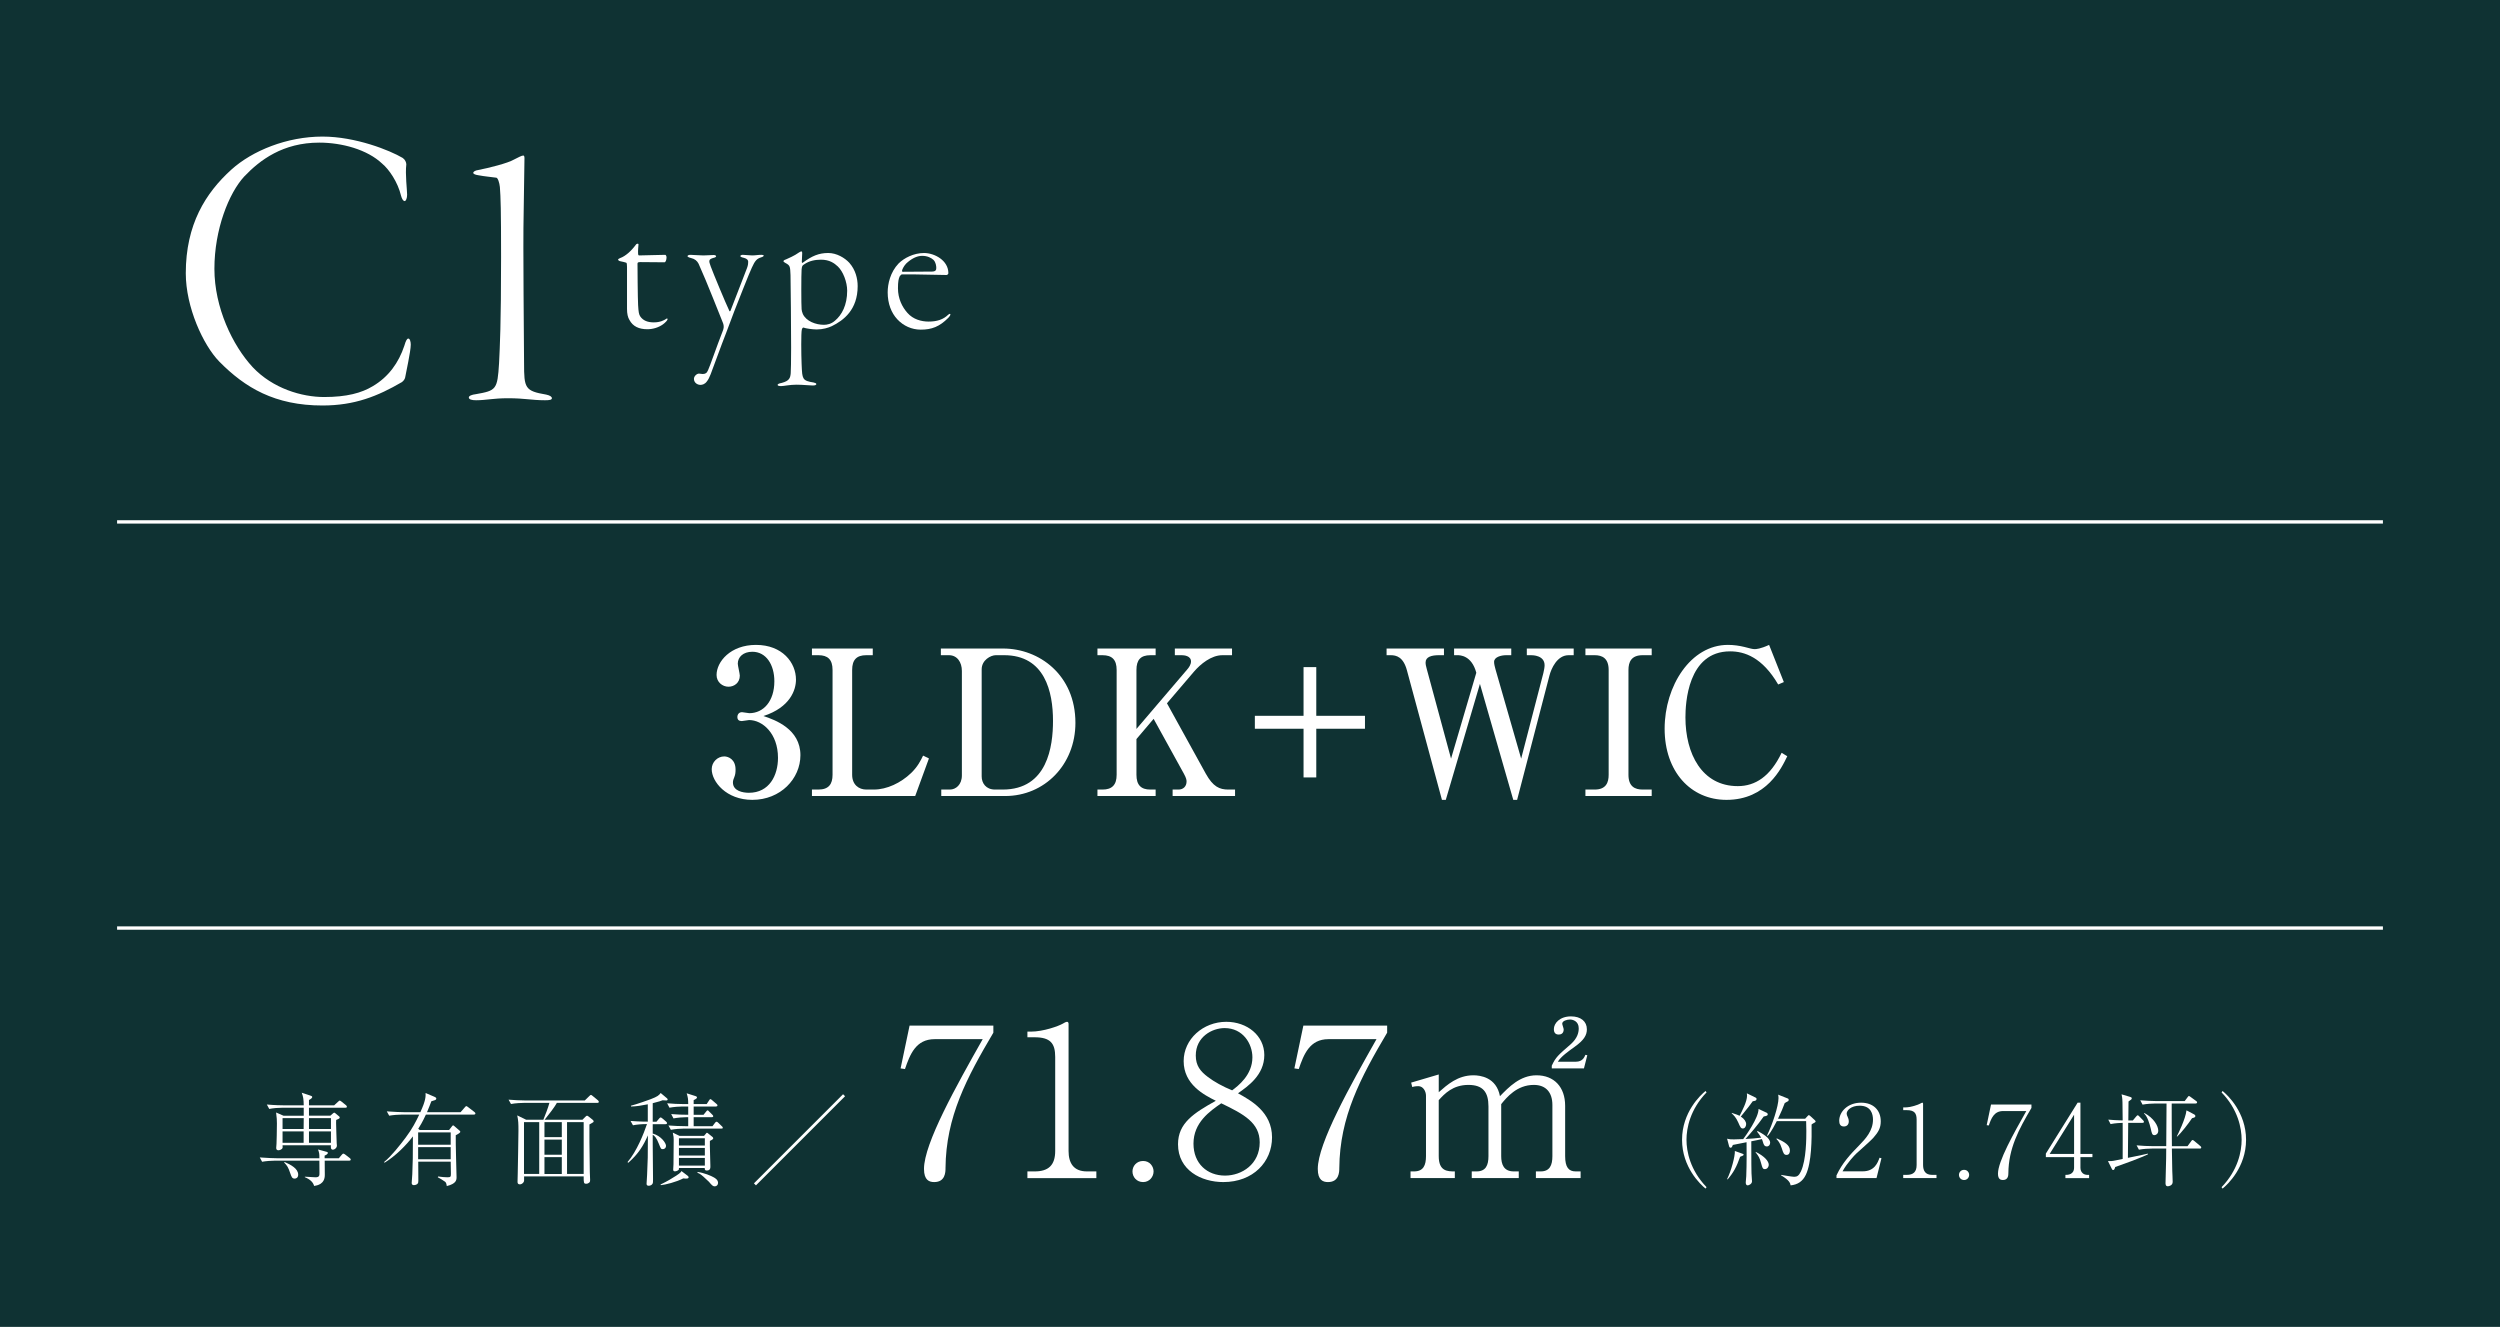 <?xml version="1.0" encoding="UTF-8"?><svg xmlns="http://www.w3.org/2000/svg" width="130.942mm" height="69.488mm" viewBox="0 0 371.175 196.975"><defs><style>.d{mix-blend-mode:multiply;}.e{isolation:isolate;}.f{fill:#0f3233;}.f,.g{stroke-width:0px;}.g{fill:#fff;}.h{fill:none;stroke:#fff;stroke-miterlimit:10;stroke-width:.499px;}</style></defs><g class="e"><g id="b"><g id="c"><rect class="f" x="0" width="371.175" height="196.975"/><g class="d"><path class="f" d="m365.484,5.691v185.593H5.691V5.691h359.793M371.175,0H0v196.975h371.175V0h0Z"/></g><path class="g" d="m59.786,23.449c.359.24.539.659.539.958-.18,1.437.12,3.831.12,4.49,0,.539-.179.958-.359.958-.24,0-.419-.359-.539-.778-.479-2.035-1.795-3.951-2.813-4.789-2.215-2.096-5.986-3.113-9.338-3.113-5.388,0-8.799,2.574-11.134,5.028-2.274,2.455-4.43,7.842-4.43,13.708,0,5.747,2.694,11.374,5.687,14.606,2.993,3.172,7.303,4.429,10.595,4.429,3.352,0,5.567-.598,7.243-1.616,2.334-1.376,3.831-3.472,4.669-5.986.24-.838.419-1.078.599-1.078.239,0,.359.479.359.898,0,1.018-.718,4.19-.838,4.908-.06.24-.239.479-.479.659-3.592,2.095-7.004,3.472-11.792,3.472-7.063,0-11.493-2.634-15.324-6.525-2.395-2.455-4.969-8.081-4.969-13.109,0-7.243,2.933-11.912,6.764-15.384,3.113-2.813,8.261-4.908,13.529-4.908,4.908,0,9.997,2.035,11.912,3.172Z"/><path class="g" d="m70.984,25.245c1.556-.299,4.43-1.018,5.327-1.556.599-.3,1.138-.599,1.377-.599.12,0,.18.12.18.419,0,.599-.06,4.19-.12,8.081-.12,4.968.06,19.155.06,22.328,0,3.711.12,4.13,3.292,4.669.539.12.838.299.838.539s-.359.299-1.018.299c-2.035,0-2.933-.299-5.507-.299-2.215,0-3.233.299-4.729.299-.659,0-1.078-.12-1.078-.419,0-.239.479-.419,1.018-.479,3.053-.539,3.232-.659,3.472-4.609.12-2.515.299-5.627.299-15.744,0-7.124-.06-8.859-.179-10.416-.06-.599-.299-1.377-.539-1.377-.838-.12-1.676-.18-2.634-.359-.419-.06-.778-.179-.778-.359s.299-.359.719-.419Z"/><path class="g" d="m93.451,47.505c-.239-.389-.359-.928-.359-1.646v-6.227c0-.389-.03-.599-.12-.629-.15-.06-.539-.149-.838-.209-.209-.03-.359-.149-.359-.239,0-.06-.03-.09.299-.24.778-.27,1.646-1.048,2.305-1.946.18-.27.419-.209.419-.09-.03.299-.09.988-.06,1.407,0,.09.03.239.15.239.539,0,3.204-.09,3.892-.09.06,0,.18.18.18.359,0,.419-.15.749-.3.749-1.107,0-2.784-.03-3.592-.03-.389,0-.419.089-.419.269,0,.449.03,5.12.089,6.107.06,1.048.12,1.407.33,1.707.419.599,1.078.868,2.006.868.958,0,1.527-.329,1.766-.479.18-.15.27-.12.27,0,0,.18-.329.509-.688.778-.629.449-1.467.719-2.305.719-1.257,0-2.156-.419-2.665-1.377Z"/><path class="g" d="m105.814,37.866c.299-.03.509.06.509.179s-.209.21-.389.24c-.718.209-.749.389-.419,1.257.359.988,2.186,5.389,2.784,6.646.03.06.12.03.149-.03.27-.749,2.246-5.748,2.455-6.347.18-.449.18-.809.18-.958,0-.209-.15-.449-.629-.569-.419-.09-.539-.18-.539-.27s.18-.18.359-.18c.389,0,.958.09,1.407.09.509,0,.838-.09,1.347-.09.209,0,.359.03.359.12,0,.089-.12.179-.419.269-.569.18-.868.449-1.347,1.527-.33.659-2.216,5.479-2.605,6.467-.359.988-.628,1.646-1.227,3.263-.689,1.736-1.946,5.239-2.275,6.077-.209.509-.33.778-.569,1.078-.299.419-.688.509-.958.509-.419,0-.958-.299-.958-.898,0-.389.419-.778.749-.778.209,0,.329.06.539.06.389,0,.629-.12.809-.569.299-.629,1.197-3.293,2.245-5.987.15-.419.06-.779-.03-1.018-.479-1.138-2.305-5.898-3.623-8.802-.209-.419-.569-.718-1.107-.838-.389-.09-.539-.209-.539-.27,0-.149.239-.209.449-.209.269,0,1.407.09,1.916.09.419,0,1.137-.06,1.377-.06Z"/><path class="g" d="m126.11,39.033c.898,1.018,1.227,2.305,1.227,3.443,0,3.502-2.065,5.089-3.862,5.958-.509.239-1.317.479-2.215.479-.629,0-1.646-.15-1.946-.27-.12-.06-.24.15-.27.299-.12.509-.09,3.652-.03,5.089.06,1.437.089,1.736.269,2.096.209.419.749.539,1.497.659.27.06.419.12.419.24s-.149.209-.539.209c-.449,0-1.437-.12-2.425-.12s-1.886.209-2.245.209-.539-.06-.539-.18c0-.09.12-.209.629-.299,1.107-.299,1.257-.719,1.317-1.437.03-.539.06-1.617.06-3.802,0-2.125-.06-9.999-.09-10.748-.06-1.288-.03-1.437-.778-1.826-.149-.09-.27-.18-.27-.24,0-.12.15-.209.359-.27.27-.12,1.317-.568,1.916-1.018.18-.12.299-.18.389-.18s.12.12.12.239c0,.18-.06,1.048-.06,1.348,0,.06.06.179.149.089,1.347-.988,2.365-1.437,3.772-1.437,1.257,0,2.455.719,3.144,1.467Zm-2.156,8.592c1.018-.838,1.826-2.305,1.826-4.46,0-1.288-.599-2.844-1.377-3.593-.539-.509-1.257-1.018-2.515-1.018-.869,0-1.767.18-2.485.688-.27.18-.33.209-.389.749-.06.688-.06,5.389,0,5.928.03.269.06.359.179.688.509,1.107,1.946,1.617,3.144,1.617.449,0,1.078-.12,1.617-.599Z"/><path class="g" d="m140.806,40.56c0,.12-.15.27-.27.27-.209,0-4.191-.09-4.82-.09h-1.826c-.06,0-.24.179-.3.269-.18.359-.269.809-.269,1.796,0,1.527.628,2.784,1.407,3.652.838.958,2.066,1.288,3.144,1.288,1.287,0,2.186-.33,2.874-.988.27-.239.359-.179.359-.06,0,.09-.12.299-.33.509-1.287,1.288-2.425,1.736-4.071,1.736-1.347,0-2.575-.569-3.473-1.527-.898-.958-1.437-2.335-1.437-4.012,0-1.257.389-2.994,1.616-4.281.809-.809,2.246-1.557,3.772-1.557,1.586,0,3.623,1.108,3.623,2.994Zm-6.287-1.407c-.359.389-.599.898-.599,1.078,0,.06.06.12.09.12l4.341-.03c.599,0,.659-.27.659-.539s-.06-.838-.419-1.198c-.33-.299-.898-.599-1.677-.599-.808,0-1.646.449-2.395,1.167Z"/><line class="h" x1="17.383" y1="137.789" x2="353.792" y2="137.789"/><line class="h" x1="17.383" y1="77.488" x2="353.792" y2="77.488"/><path class="g" d="m51.845,172.324h-3.637c0,.329.015,1.826.015,2.125,0,1.362-1.107,1.557-1.586,1.631-.15-.554-.584-.973-1.377-1.302v-.075c.24.015,1.362.09,1.587.09.584,0,.584-.284.584-.629,0-.299-.015-1.586-.015-1.841h-6.571c-.524,0-1.362.06-1.931.165l-.344-.644c1.123.09,2.201.12,2.485.12h6.362c0-.644,0-.719-.195-1.302l1.302.359c.075.015.15.06.15.149,0,.195-.329.344-.479.404v.389h2.111l.419-.494c.135-.149.18-.194.254-.194s.225.104.285.149l.658.509c.075.06.15.135.15.224,0,.135-.12.165-.225.165Zm-.569-7.859h-5.404v1.183h3.173l.375-.329c.09-.075.135-.12.209-.12.06,0,.12.045.165.09l.539.449c.06.06.104.09.104.165,0,.15-.06.18-.523.375-.015.165-.015.209-.015.434,0,.614.075,2.35.09,3.009.015.06.03.314.03.359,0,.359-.359.614-.584.614-.359,0-.329-.389-.299-.659h-7.185c.015.314.03.359-.015.434-.075.165-.389.314-.599.314-.179,0-.329-.09-.329-.344,0-.09.045-.524.045-.614.015-.494.06-1.766.06-3.023,0-.375-.015-.898-.12-1.632l1.093.479h3.009v-1.183h-3.203c-.524,0-1.362.06-1.916.18l-.359-.659c1.123.105,2.215.12,2.485.12h2.994c-.015-.943-.075-1.272-.299-1.871l1.257.419c.225.075.299.104.299.225,0,.209-.419.404-.479.434v.793h3.742l.569-.524c.18-.165.195-.179.254-.179.075,0,.18.09.285.165l.628.509c.075.06.15.135.15.24,0,.135-.12.149-.225.149Zm-9.326,1.542v1.617h3.129l.015-1.617h-3.144Zm3.129,1.976h-3.129v1.692h3.129v-1.692Zm-1.317,7.006c-.404,0-.479-.255-.674-.809-.284-.853-.464-1.138-.898-1.572l.06-.09c.943.419,2.021.988,2.021,1.886,0,.434-.284.584-.509.584Zm5.374-8.981h-3.263v1.617h3.263v-1.617Zm0,1.976h-3.263v1.692h3.263v-1.692Z"/><path class="g" d="m70.359,165.483h-7.125c-.524,1.138-.883,1.707-1.138,2.11l.225.18h4.356l.419-.539c.06-.09.12-.15.18-.15s.15.075.209.135l.674.584c.104.089.18.134.18.239,0,.165-.434.374-.674.509-.03.973.12,5.958.12,6.227,0,.419-.045.973-1.452,1.317-.045-.329-.105-.539-.254-.644-.344-.254-.838-.539-1.078-.659l.045-.12c.599.075.943.12,1.392.12.479,0,.509-.09.509-.554,0-.479-.03-1.272-.03-1.767h-4.82c0,.449.015,2.425.015,2.829,0,.18,0,.359-.165.494-.15.12-.375.165-.479.165-.224,0-.344-.104-.344-.329,0-.209.09-1.123.09-1.302.09-1.991.075-2.305.09-5.613-1.003,1.347-2.679,2.994-4.221,3.921l-.045-.12c1.033-.823,2.365-2.515,3.173-3.592,1.033-1.377,1.557-2.44,2.036-3.443h-2.53c-.539,0-1.362.06-1.931.165l-.359-.644c1.123.09,2.215.12,2.5.12h2.485c.793-1.721.793-2.29.778-2.844l1.332.569c.12.06.255.12.255.254,0,.12-.075.18-.165.225-.104.045-.18.06-.569.18-.179.479-.329.868-.644,1.617h4.985l.614-.704c.104-.12.165-.194.239-.194s.225.12.285.165l.913.704c.075.06.149.135.149.225,0,.134-.135.165-.225.165Zm-3.443,2.649h-4.835v1.826h4.835v-1.826Zm0,2.186h-4.835v1.796h4.835v-1.796Z"/><path class="g" d="m88.679,163.746h-6.002c-.33.614-1.167,1.691-1.812,2.5h5.613l.419-.419c.135-.135.18-.18.27-.18.075,0,.18.09.254.15l.583.464c.045.045.135.135.135.225,0,.075-.045.12-.09.149-.075.06-.464.27-.539.314-.015.045,0,4.536.06,7.081,0,.179.045,1.033.045,1.167,0,.149-.015.27-.12.374-.09.09-.27.18-.449.18-.389,0-.389-.135-.389-1.093h-8.847v.644c0,.209-.269.539-.628.539-.344,0-.344-.27-.344-.374,0-.18.03-1.048.03-1.258.015-1.751.105-4.55.105-6.302,0-1.107-.015-1.527-.18-2.305l1.317.644h2.56c.254-.583.749-1.901.898-2.5h-3.772c-.314,0-1.212.03-1.931.165l-.359-.644c.779.06,1.722.12,2.5.12h8.817l.613-.599c.12-.12.225-.225.3-.225.075,0,.209.12.269.165l.764.629c.045.045.135.135.135.224,0,.165-.15.165-.225.165Zm-8.622,2.859h-2.26v7.694h2.26v-7.694Zm3.353,0h-2.575v2.23h2.575v-2.23Zm0,2.59h-2.575v2.245h2.575v-2.245Zm0,2.604h-2.575v2.5h2.575v-2.5Zm3.248-5.194h-2.47v7.694h2.47v-7.694Z"/><path class="g" d="m98.915,163.387c-.135,0-.374-.015-.539-.03-.225.09-.509.194-1.467.434v2.754h.554l.374-.449c.09-.105.18-.195.239-.195.06,0,.165.06.285.165l.524.449c.09.075.149.15.149.225,0,.135-.12.165-.224.165h-1.901v1.392c1.243.344,1.976,1.407,1.976,1.841,0,.284-.225.479-.479.479-.27,0-.299-.075-.584-.793-.374-.958-.673-1.212-.913-1.347v1.512c0,.809.045,4.91.045,5.089,0,.39,0,.539-.075.674-.09.18-.344.299-.569.299-.299,0-.314-.194-.314-.314,0-.09.06-1.078.075-1.272.104-2.111.12-2.785.12-5.898-.659,1.512-1.407,2.754-2.919,4.071l-.105-.104c1.377-1.587,2.44-4.311,2.889-5.644-.809,0-1.557.075-2.081.18l-.359-.644c1.317.105,2.335.105,2.56.105v-2.575c-.823.165-1.646.314-2.485.329l-.015-.12c.854-.209,2.77-.913,2.904-.958,1.093-.419,1.242-.584,1.512-.928l.943.793c.075.06.09.12.09.18,0,.135-.165.135-.209.135Zm2.904,11.601c-.165,0-.27-.015-.375-.03-1.078.554-2.665.943-3.323,1.003l-.06-.09c1.048-.509,1.841-.988,2.335-1.317.18-.12.674-.419.778-.688l.928.704c.075.06.135.12.135.209,0,.135-.045.21-.419.21Zm5.269-7.425h-5.568c-.464,0-1.302.06-1.916.18l-.359-.644c.838.06,1.661.104,2.485.104h.449v-1.332h-.254c-.464,0-1.317.06-1.931.18l-.344-.644c.988.075,1.632.104,2.53.104v-1.228h-.853c-.464,0-1.317.06-1.931.18l-.344-.659c.823.075,1.662.12,2.485.12h.644c-.015-.779-.015-.869-.225-1.602l1.317.419c.075.03.209.075.209.194,0,.105-.075.18-.239.27-.12.06-.18.09-.254.135v.584h1.931l.344-.524c.06-.09.12-.21.21-.21s.194.105.284.18l.614.524c.09.075.15.135.15.225,0,.135-.135.165-.225.165h-3.308v1.228h1.467l.374-.464c.06-.06.135-.195.225-.195s.18.12.254.195l.434.434c.075.075.15.135.15.254s-.12.135-.225.135h-2.679v1.332h2.799l.359-.479c.075-.09.135-.18.24-.18.09,0,.18.075.269.165l.509.494c.104.09.149.135.149.24,0,.12-.135.12-.225.12Zm-1.691,1.826c-.03.599.075,3.233.075,3.772,0,.255,0,.629-.554.629-.284,0-.284-.195-.284-.374h-3.832c.015.09,0,.239-.06.284-.149.135-.374.209-.539.209-.135,0-.255-.045-.255-.254,0-.045.045-.688.045-.808,0-.584.03-3.114.03-3.623,0-.299,0-.449-.135-1.063l.988.479h3.652l.27-.314c.03-.044.105-.149.165-.149.06,0,.15.09.209.135l.614.494c.06.06.105.105.105.195,0,.165-.284.284-.494.389Zm-.748-.389h-3.847v1.078h3.847v-1.078Zm0,1.437h-3.847v1.123h3.847v-1.123Zm0,1.482h-3.847v1.138h3.847v-1.138Zm1.467,4.221c-.285,0-.434-.18-.868-.688-.06-.06-.539-.509-.823-.764-.479-.419-.659-.479-.868-.569v-.12c.958.12,2.051.584,2.425.809.209.12.629.359.629.823,0,.284-.21.509-.494.509Z"/><path class="g" d="m112.235,175.991l-.3-.299,13.233-13.232.299.299-13.232,13.232Z"/><path class="g" d="m140.381,173.424c0,.589-.031,2.079-1.675,2.079-.714,0-1.521-.248-1.521-1.955,0-3.784,4.809-12.346,8.717-19.264h-7.135c-2.792,0-3.661,2.265-4.405,4.436l-.651-.093,1.334-6.359h12.439v1.055c-3.94,6.669-7.042,12.471-7.104,20.102Z"/><path class="g" d="m152.539,174.913v-.993h1.086c2.047,0,3.04-.931,3.04-3.04v-13.959c0-2.017-.713-2.916-3.071-2.916h-1.055v-.838h.497c1.892,0,4.157-.837,4.746-1.179.217-.124.465-.279.651-.279.155,0,.217.155.217.311v18.861c0,1.768.713,3.04,2.73,3.04h1.396v.993h-10.237Z"/><path class="g" d="m169.721,175.503c-.961,0-1.582-.745-1.582-1.582,0-.776.589-1.551,1.582-1.551s1.551.807,1.551,1.551c0,.807-.621,1.582-1.551,1.582Z"/><path class="g" d="m181.632,175.503c-3.289,0-6.732-1.768-6.732-5.615,0-3.133,2.327-4.622,5.615-6.453-1.737-.869-4.777-2.419-4.777-5.894,0-3.257,2.885-5.832,6.328-5.832,3.102,0,5.646,2.047,5.646,4.933,0,2.978-2.451,4.653-3.909,5.677,1.892,1.055,5.056,2.761,5.056,6.545,0,3.629-2.792,6.639-7.228,6.639Zm-.311-11.695c-1.706,1.179-4.125,2.854-4.125,5.987,0,2.978,2.047,4.746,4.684,4.746,2.513,0,5.149-1.706,5.149-4.932,0-2.916-2.357-4.188-5.708-5.801Zm.497-11.168c-1.861,0-4.281,1.303-4.281,4.064,0,1.52.683,2.357,1.799,3.195.931.713,2.233,1.427,3.599,1.985.869-.652,3.009-2.265,3.009-4.901,0-2.017-1.396-4.343-4.125-4.343Z"/><path class="g" d="m198.846,173.424c0,.589-.031,2.079-1.675,2.079-.714,0-1.52-.248-1.52-1.955,0-3.784,4.808-12.346,8.717-19.264h-7.135c-2.792,0-3.661,2.265-4.405,4.436l-.651-.093,1.334-6.359h12.439v1.055c-3.94,6.669-7.042,12.471-7.104,20.102Z"/><path class="g" d="m213.609,162.163c1.272-1.117,2.823-2.513,5.149-2.513.993,0,3.413.279,3.94,3.102,1.303-1.333,2.978-3.102,5.429-3.102,2.605,0,4.25,1.737,4.25,4.529v7.476c0,1.644.527,2.265,1.551,2.265h.745v.993h-6.639v-.993h.713c1.334,0,1.737-.9,1.737-2.265v-7.6c0-1.831-.931-2.978-2.761-2.978-2.513,0-4.033,1.861-4.839,2.854v7.724c0,1.21.372,2.265,1.861,2.265h.745v.993h-6.98v-.993h.713c1.365,0,1.769-.9,1.769-2.265v-7.383c0-2.11-.807-3.195-2.978-3.195-2.296,0-3.537,1.303-4.405,2.265v8.313c0,2.265,1.303,2.265,2.389,2.265v.993h-6.577v-.993h.527c1.396,0,1.769-.931,1.769-2.265v-8.965c0-.651-.403-1.427-1.148-1.427-.062,0-.465,0-.899.124l-.155-.651,4.095-1.21v2.637Zm16.783-3.536v-.403c.589-1.272.93-1.551,2.823-3.195.961-.869,1.179-1.675,1.179-2.357,0-1.055-.869-1.303-1.303-1.303-.403,0-1.148.186-1.148.62,0,.124.217.713.217.837,0,.652-.435.776-.745.776-.651,0-.713-.527-.713-.807,0-.869.869-1.892,2.543-1.892,1.458,0,2.358.744,2.358,1.923,0,.869-.435,1.613-1.831,2.606-.899.651-2.016,1.427-2.481,2.203h2.668c1.023,0,1.271-.683,1.427-1.024l.279.062-.497,1.955h-4.777Z"/><path class="g" d="m253.223,176.47c-.749-.599-3.488-3.158-3.488-7.245s2.739-6.646,3.488-7.245l.15.209c-2.44,2.53-2.979,5.299-2.979,7.035s.539,4.506,2.979,7.036l-.15.209Z"/><path class="g" d="m262.321,170.213c-.389,0-.479-.344-.554-.584-.075-.27-.135-.389-.18-.509-.419.104-.868.194-1.572.329,0,3.562.015,3.952.03,4.745,0,.195.075,1.048.075,1.198,0,.389-.464.599-.629.599-.254,0-.299-.225-.299-.449,0-.149.075-.778.075-.913.075-1.676.06-4.386.045-5.044-1.527.299-1.707.344-2.036.404-.015.075-.15.419-.299.419-.03,0-.195,0-.254-.209l-.299-1.138c.404.105.613.105,1.018.105.344,0,.838-.015,1.377-.045.389-.524,2.29-3.159,2.275-4.476l1.243.583c.075.045.12.12.12.225s-.03.225-.599.314c-.868,1.257-2.096,2.679-2.709,3.338.778-.045,1.557-.09,2.335-.194-.209-.375-.404-.644-.614-.898l.09-.09c.629.344,1.856,1.003,1.856,1.736,0,.3-.18.554-.494.554Zm-3.967,1.542c-.524,1.482-.973,2.335-1.856,3.353l-.075-.045c.613-1.212,1.197-3.428,1.152-4.176l1.123.404c.105.03.18.075.18.149,0,.09-.104.165-.524.314Zm1.871-8.248c-.404.569-.539.748-1.766,2.275.524.33.793.764.793,1.108,0,.27-.15.659-.494.659-.285,0-.374-.195-.688-.913-.33-.749-.674-1.063-.958-1.333v-.075c.688.209.928.33,1.167.434.389-.749,1.107-2.125,1.107-2.994,0-.12-.015-.24-.03-.344l1.317.644c.06.03.12.075.12.195,0,.209-.09.269-.569.344Zm1.812,10.074c-.33,0-.375-.194-.554-.838-.224-.854-.359-1.048-.838-1.677l.03-.045c1.362.674,1.931,1.422,1.931,1.901,0,.359-.24.659-.569.659Zm7.365-6.9c-.255.135-.314.18-.435.27.03,2.11.015,5.658-.853,7.469-.479,1.003-1.228,1.467-2.26,1.572-.06-.329-.165-.749-1.422-1.497v-.06c.299.045,1.661.284,1.946.284.419,0,.704-.149,1.003-.793.808-1.721.808-4.955.808-6.032,0-.644-.015-1.108-.03-1.437h-4.356c-.225.419-.808,1.587-1.347,2.186l-.105-.06c.779-1.557,1.707-4.356,1.707-5.553,0-.314-.03-.389-.06-.509l1.467.584c.045.015.105.09.105.15,0,.12-.03.179-.06.224-.045.03-.449.225-.524.285-.27.718-.509,1.317-1.003,2.335h4.026l.345-.374c.12-.12.149-.165.209-.165.03,0,.09.045.194.12l.719.659c.045.045.09.135.09.18,0,.075-.075.104-.165.165Zm-4.146,4.79c-.404,0-.494-.285-.719-1.003-.254-.823-.614-1.183-.793-1.362l.06-.09c1.138.524,1.946.988,1.946,1.796,0,.09,0,.659-.494.659Z"/><path class="g" d="m278.605,174.913h-5.942v-.404c.868-1.856,2.036-3.099,3.383-4.476.943-.958,2.036-2.156,2.036-3.802,0-.778-.27-2.065-1.976-2.065-1.302,0-1.931.703-1.931,1.182,0,.15.075.344.135.449.18.404.18.569.18.688,0,.524-.33.764-.733.764-.524,0-.689-.375-.689-.838,0-1.362,1.272-2.694,3.249-2.694,1.781,0,2.919,1.078,2.919,2.769,0,1.003-.359,1.602-1.108,2.455-.359.419-2.2,2.021-2.56,2.365-.195.194-1.302,1.317-2.006,2.604h2.994c1.767,0,2.23-1.288,2.5-2.021l.284.075-.733,2.949Z"/><path class="g" d="m282.571,174.913v-.479h.524c.988,0,1.467-.449,1.467-1.467v-6.736c0-.973-.344-1.407-1.482-1.407h-.509v-.404h.24c.913,0,2.006-.404,2.29-.569.105-.06.225-.135.314-.135.075,0,.105.075.105.149v9.101c0,.854.344,1.467,1.317,1.467h.674v.479h-4.94Z"/><path class="g" d="m291.611,175.198c-.464,0-.763-.359-.763-.763,0-.375.284-.749.763-.749s.749.389.749.749c0,.389-.299.763-.749.763Z"/><path class="g" d="m298.181,174.195c0,.285-.015,1.003-.808,1.003-.344,0-.734-.12-.734-.943,0-1.826,2.32-5.958,4.207-9.296h-3.443c-1.347,0-1.766,1.093-2.125,2.141l-.314-.045.644-3.068h6.002v.509c-1.901,3.218-3.398,6.018-3.428,9.7Z"/><path class="g" d="m308.883,171.8v1.572c0,.688.464,1.063,1.047,1.063h.24v.479h-3.518v-.479c.314,0,1.287,0,1.287-1.093v-1.542h-4.191v-.524l4.715-7.559h.419v7.604h1.781v.479h-1.781Zm-.943-6.302l-3.623,5.823h3.623v-5.823Z"/><path class="g" d="m316.605,172.339c-.853.314-1.706.628-2.56.928-.09.284-.135.449-.314.449-.06,0-.12-.015-.239-.27l-.524-1.062c.389.015.629.015,1.167-.105.464-.104.599-.12,1.018-.209,0-.389.015-5.029,0-5.359-.285,0-1.138.045-1.796.18l-.344-.659c.584.06,1.272.09,2.141.12,0-.434-.03-2.29-.03-2.664-.015-.674-.075-.928-.134-1.213l1.197.359c.165.045.314.09.314.225,0,.15-.045.18-.479.479,0,.299-.03,2.604-.03,2.814h.673l.479-.569c.09-.104.165-.194.24-.194.075,0,.179.09.269.194l.509.524c.075.09.149.15.149.255,0,.134-.135.149-.225.149h-2.11c-.03,2.291-.03,3.009-.045,5.194,1.078-.209,1.197-.254,2.036-.419.569-.12.688-.165.928-.209l.015.105c-.39.18-.838.404-2.306.958Zm9.984-1.812h-4.131c.03,1.871.045,2.455.06,3.308.015.464.06,1.183.06,1.647,0,.509-.524.644-.718.644-.344,0-.344-.314-.344-.494,0-.194.09-3.023.09-3.592,0-.225.015-1.272.015-1.512h-2.125c-.449,0-1.302.045-1.931.165l-.344-.644c.778.075,1.707.12,2.485.12h1.916c.015-1.422.045-5.509.045-6.332h-1.631c-.449,0-1.302.045-1.931.165l-.344-.644c.778.06,1.707.12,2.485.12h4.116l.404-.539c.075-.105.135-.209.225-.209s.18.089.27.149l.778.569c.104.075.165.12.165.225,0,.149-.165.165-.239.165h-3.533c0,2.111,0,4.311.03,6.332h2.32l.539-.733c.06-.075.12-.18.21-.18s.165.075.284.165l.853.718c.075.06.15.12.15.225,0,.165-.165.165-.225.165Zm-6.721-1.991c-.33,0-.39-.239-.554-1.003-.165-.704-.494-1.796-.988-2.215l.045-.075c1.422.763,2.065,1.931,2.065,2.634,0,.479-.359.659-.568.659Zm5.583-2.515c-.539.823-1.676,2.26-2.2,2.724l-.06-.03c.15-.27,1.302-2.589,1.437-3.862l1.138.599c.06.03.18.12.18.239,0,.195-.12.225-.494.33Z"/><path class="g" d="m329.836,176.261c2.44-2.53,2.979-5.299,2.979-7.036s-.539-4.505-2.979-7.035l.149-.209c.749.599,3.488,3.173,3.488,7.245s-2.739,6.646-3.488,7.245l-.149-.209Z"/><path class="g" d="m118.838,112.126c0,3.48-2.94,6.63-7.14,6.63-3.87,0-6.03-2.7-6.03-4.56,0-1.05.87-1.89,1.86-1.89.63,0,1.68.45,1.68,1.949,0,.391-.03.75-.18,1.11-.12.27-.21.54-.21.81,0,1.26,1.47,1.53,2.37,1.53,3.03,0,4.32-2.58,4.32-5.189,0-3.63-2.31-5.61-4.29-5.61-.15,0-.9.15-1.08.15-.39,0-.66-.15-.66-.6,0-.39.24-.72.69-.72.15,0,.93.15,1.08.15,2.1,0,3.72-1.77,3.72-4.74,0-2.43-1.2-4.38-3.27-4.38-1.35,0-2.16.78-2.16,1.771,0,.27.3,1.5.3,1.77,0,1.08-.84,1.65-1.68,1.65-.9,0-1.77-.69-1.77-1.74,0-1.98,2.07-4.47,5.85-4.47,3.93,0,5.94,2.64,5.94,5.16,0,1.5-.84,4.11-4.83,5.4,1.71.57,5.49,1.92,5.49,5.819Z"/><path class="g" d="m120.549,117.226h.96c1.53,0,2.1-.81,2.1-2.19v-15.569c0-1.56-.72-2.19-2.1-2.19h-.96v-.99h9.03v.99h-.96c-1.44,0-2.1.69-2.1,2.19v15.569c0,1.47.99,2.19,2.1,2.19h1.11c1.95,0,4.02-.99,5.55-2.46.99-.96,1.44-1.89,1.77-2.58l.87.42-2.04,5.58h-15.33v-.96Z"/><path class="g" d="m139.689,96.287h9.24c5.339,0,10.739,3.899,10.739,11.039,0,6.18-4.56,10.86-10.439,10.86h-9.479v-.96h1.29c.84,0,1.77-.69,1.77-2.1v-15.509c0-1.29-.69-2.34-1.92-2.34h-1.2v-.99Zm6.06,18.989c0,.99.63,1.95,1.98,1.95h1.14c6.66,0,7.47-6.419,7.47-10.2,0-4.319-1.2-9.75-7.26-9.75h-1.23c-.75,0-2.1.72-2.1,2.1v15.899Z"/><path class="g" d="m168.728,109.727v5.31c0,1.53.69,2.19,2.07,2.19h.78v.96h-8.64v-.96h.75c1.41,0,2.1-.69,2.1-2.19v-15.569c0-1.53-.69-2.19-2.1-2.19h-.75v-.99h8.64v.99h-.78c-1.44,0-2.07.69-2.07,2.19v8.76l7.5-8.79c.3-.33.6-.78.6-1.229,0-.84-1.02-.93-1.35-.93h-1.05v-.99h8.49v.99h-1.44c-1.65,0-3.24,1.32-4.2,2.43l-4.02,4.709,5.76,10.44c1.08,1.95,2.04,2.37,3.36,2.37h.99v.96h-9.27v-.96h.87c.72,0,1.2-.48,1.2-1.2,0-.21-.03-.48-.39-1.14l-4.5-8.16-2.55,3Z"/><path class="g" d="m193.538,108.197h-7.229v-1.92h7.229v-7.229h1.89v7.229h7.229v1.92h-7.229v7.229h-1.89v-7.229Z"/><path class="g" d="m219.187,99.887c-.69-2.61-2.459-2.61-2.79-2.61h-.51v-.99h8.49v.99h-.75c-.75,0-1.8.27-1.8.99,0,.36.12.75.21,1.11l3.81,13.259,3.3-12.719c.09-.39.18-.84.18-1.14,0-1.5-1.8-1.5-2.01-1.5h-.63v-.99h6.959v.99h-.75c-1.71,0-2.58,1.98-2.85,3.03l-4.8,18.449h-.57l-4.95-17.219-5.07,17.219h-.57l-5.19-19.199c-.54-2.04-1.59-2.28-2.43-2.28h-.6v-.99h8.52v.99h-.75c-1.08,0-1.979.24-1.979,1.08,0,.3.06.54.18.99l3.6,13.29,3.75-12.75Z"/><path class="g" d="m235.388,117.226h1.38c1.71,0,2.07-1.08,2.07-2.19v-15.569c0-1.74-.96-2.19-2.07-2.19h-1.38v-.99h9.84v.99h-1.35c-1.71,0-2.1,1.05-2.1,2.19v15.569c0,1.74.96,2.19,2.1,2.19h1.35v.96h-9.84v-.96Z"/><path class="g" d="m264.007,101.627c-2.37-4.05-5.01-4.92-7.14-4.92-6.33,0-6.63,7.8-6.63,9.81,0,5.37,2.43,10.199,7.77,10.199,2.61,0,4.83-1.439,6.51-4.949l.84.51c-.84,1.74-3.06,6.479-9.029,6.479-5.31,0-9.18-4.2-9.18-10.56s3.87-12.449,9.39-12.449c.87,0,1.68.12,2.43.3.93.24,1.23.33,1.56.33.18,0,.84-.03,2.13-.63l2.19,5.52-.84.36Z"/></g></g></g></svg>